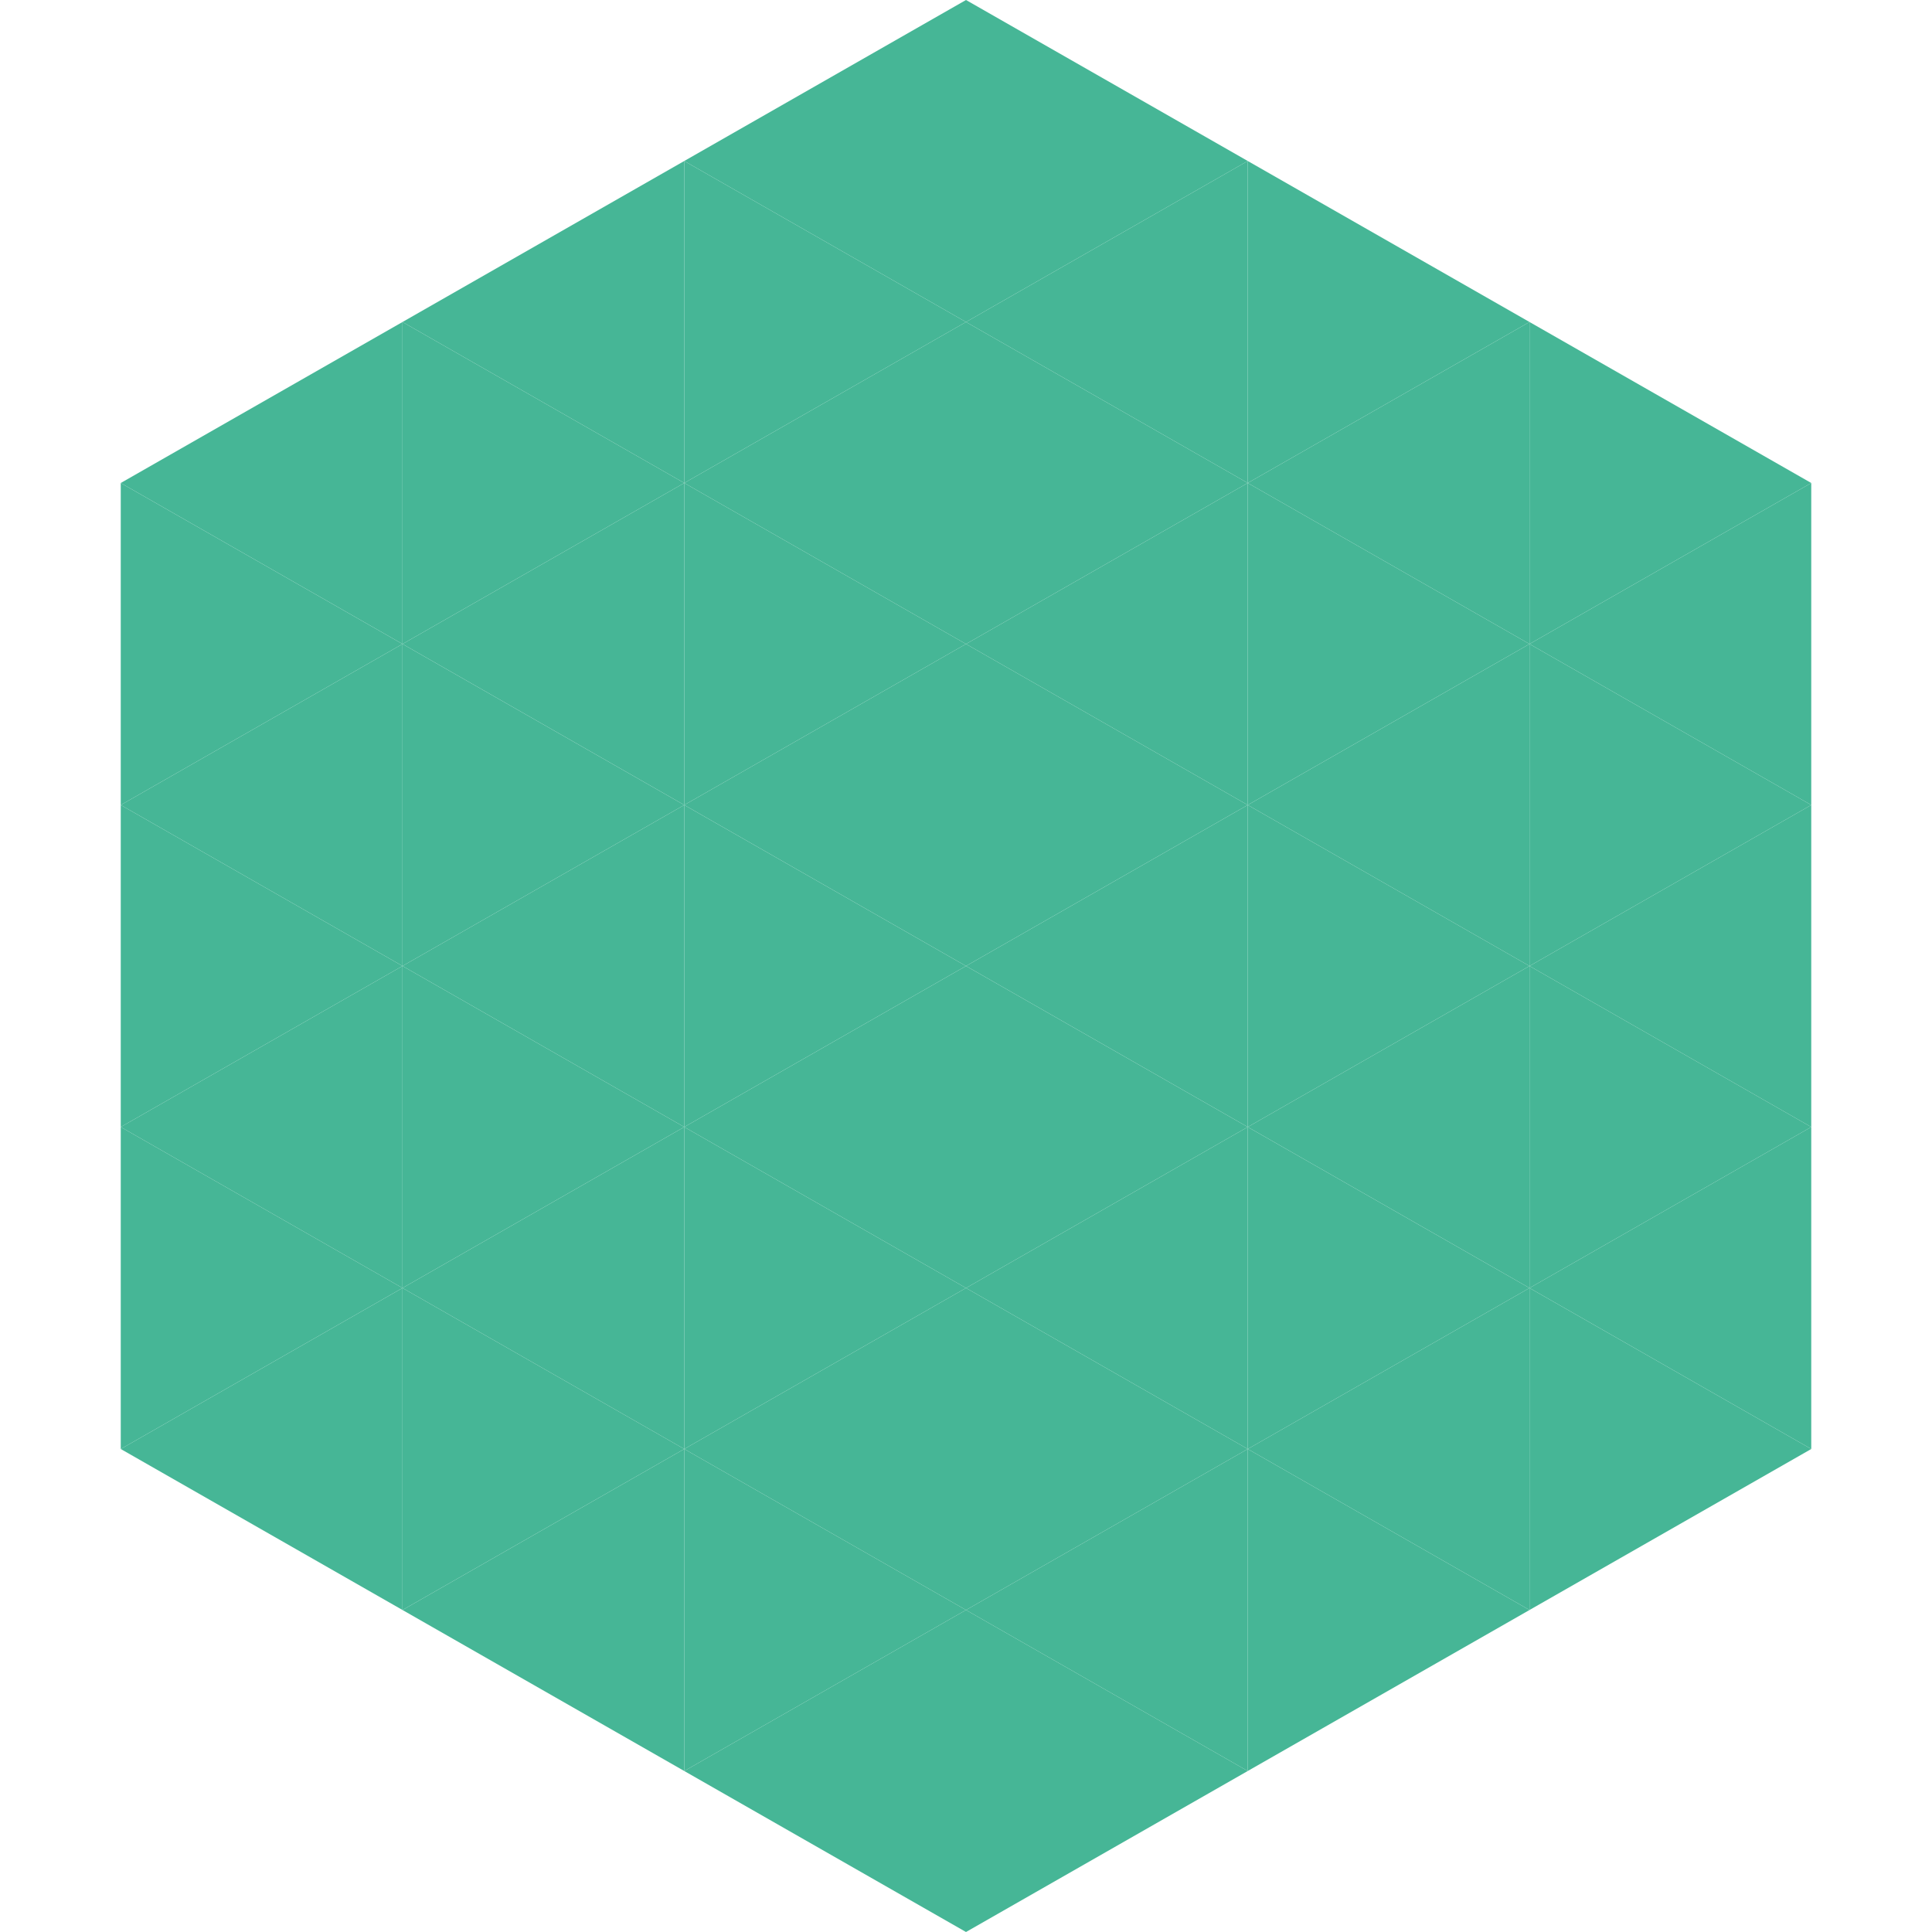 <?xml version="1.0"?>
<!-- Generated by SVGo -->
<svg width="240" height="240"
     xmlns="http://www.w3.org/2000/svg"
     xmlns:xlink="http://www.w3.org/1999/xlink">
<polygon points="50,40 15,60 50,80" style="fill:rgb(70,182,150)" />
<polygon points="190,40 225,60 190,80" style="fill:rgb(70,182,150)" />
<polygon points="15,60 50,80 15,100" style="fill:rgb(70,182,150)" />
<polygon points="225,60 190,80 225,100" style="fill:rgb(70,182,150)" />
<polygon points="50,80 15,100 50,120" style="fill:rgb(70,182,150)" />
<polygon points="190,80 225,100 190,120" style="fill:rgb(70,182,150)" />
<polygon points="15,100 50,120 15,140" style="fill:rgb(70,182,150)" />
<polygon points="225,100 190,120 225,140" style="fill:rgb(70,182,150)" />
<polygon points="50,120 15,140 50,160" style="fill:rgb(70,182,150)" />
<polygon points="190,120 225,140 190,160" style="fill:rgb(70,182,150)" />
<polygon points="15,140 50,160 15,180" style="fill:rgb(70,182,150)" />
<polygon points="225,140 190,160 225,180" style="fill:rgb(70,182,150)" />
<polygon points="50,160 15,180 50,200" style="fill:rgb(70,182,150)" />
<polygon points="190,160 225,180 190,200" style="fill:rgb(70,182,150)" />
<polygon points="15,180 50,200 15,220" style="fill:rgb(255,255,255); fill-opacity:0" />
<polygon points="225,180 190,200 225,220" style="fill:rgb(255,255,255); fill-opacity:0" />
<polygon points="50,0 85,20 50,40" style="fill:rgb(255,255,255); fill-opacity:0" />
<polygon points="190,0 155,20 190,40" style="fill:rgb(255,255,255); fill-opacity:0" />
<polygon points="85,20 50,40 85,60" style="fill:rgb(70,182,150)" />
<polygon points="155,20 190,40 155,60" style="fill:rgb(70,182,150)" />
<polygon points="50,40 85,60 50,80" style="fill:rgb(70,182,150)" />
<polygon points="190,40 155,60 190,80" style="fill:rgb(70,182,150)" />
<polygon points="85,60 50,80 85,100" style="fill:rgb(70,182,150)" />
<polygon points="155,60 190,80 155,100" style="fill:rgb(70,182,150)" />
<polygon points="50,80 85,100 50,120" style="fill:rgb(70,182,150)" />
<polygon points="190,80 155,100 190,120" style="fill:rgb(70,182,150)" />
<polygon points="85,100 50,120 85,140" style="fill:rgb(70,182,150)" />
<polygon points="155,100 190,120 155,140" style="fill:rgb(70,182,150)" />
<polygon points="50,120 85,140 50,160" style="fill:rgb(70,182,150)" />
<polygon points="190,120 155,140 190,160" style="fill:rgb(70,182,150)" />
<polygon points="85,140 50,160 85,180" style="fill:rgb(70,182,150)" />
<polygon points="155,140 190,160 155,180" style="fill:rgb(70,182,150)" />
<polygon points="50,160 85,180 50,200" style="fill:rgb(70,182,150)" />
<polygon points="190,160 155,180 190,200" style="fill:rgb(70,182,150)" />
<polygon points="85,180 50,200 85,220" style="fill:rgb(70,182,150)" />
<polygon points="155,180 190,200 155,220" style="fill:rgb(70,182,150)" />
<polygon points="120,0 85,20 120,40" style="fill:rgb(70,182,150)" />
<polygon points="120,0 155,20 120,40" style="fill:rgb(70,182,150)" />
<polygon points="85,20 120,40 85,60" style="fill:rgb(70,182,150)" />
<polygon points="155,20 120,40 155,60" style="fill:rgb(70,182,150)" />
<polygon points="120,40 85,60 120,80" style="fill:rgb(70,182,150)" />
<polygon points="120,40 155,60 120,80" style="fill:rgb(70,182,150)" />
<polygon points="85,60 120,80 85,100" style="fill:rgb(70,182,150)" />
<polygon points="155,60 120,80 155,100" style="fill:rgb(70,182,150)" />
<polygon points="120,80 85,100 120,120" style="fill:rgb(70,182,150)" />
<polygon points="120,80 155,100 120,120" style="fill:rgb(70,182,150)" />
<polygon points="85,100 120,120 85,140" style="fill:rgb(70,182,150)" />
<polygon points="155,100 120,120 155,140" style="fill:rgb(70,182,150)" />
<polygon points="120,120 85,140 120,160" style="fill:rgb(70,182,150)" />
<polygon points="120,120 155,140 120,160" style="fill:rgb(70,182,150)" />
<polygon points="85,140 120,160 85,180" style="fill:rgb(70,182,150)" />
<polygon points="155,140 120,160 155,180" style="fill:rgb(70,182,150)" />
<polygon points="120,160 85,180 120,200" style="fill:rgb(70,182,150)" />
<polygon points="120,160 155,180 120,200" style="fill:rgb(70,182,150)" />
<polygon points="85,180 120,200 85,220" style="fill:rgb(70,182,150)" />
<polygon points="155,180 120,200 155,220" style="fill:rgb(70,182,150)" />
<polygon points="120,200 85,220 120,240" style="fill:rgb(70,182,150)" />
<polygon points="120,200 155,220 120,240" style="fill:rgb(70,182,150)" />
<polygon points="85,220 120,240 85,260" style="fill:rgb(255,255,255); fill-opacity:0" />
<polygon points="155,220 120,240 155,260" style="fill:rgb(255,255,255); fill-opacity:0" />
</svg>
